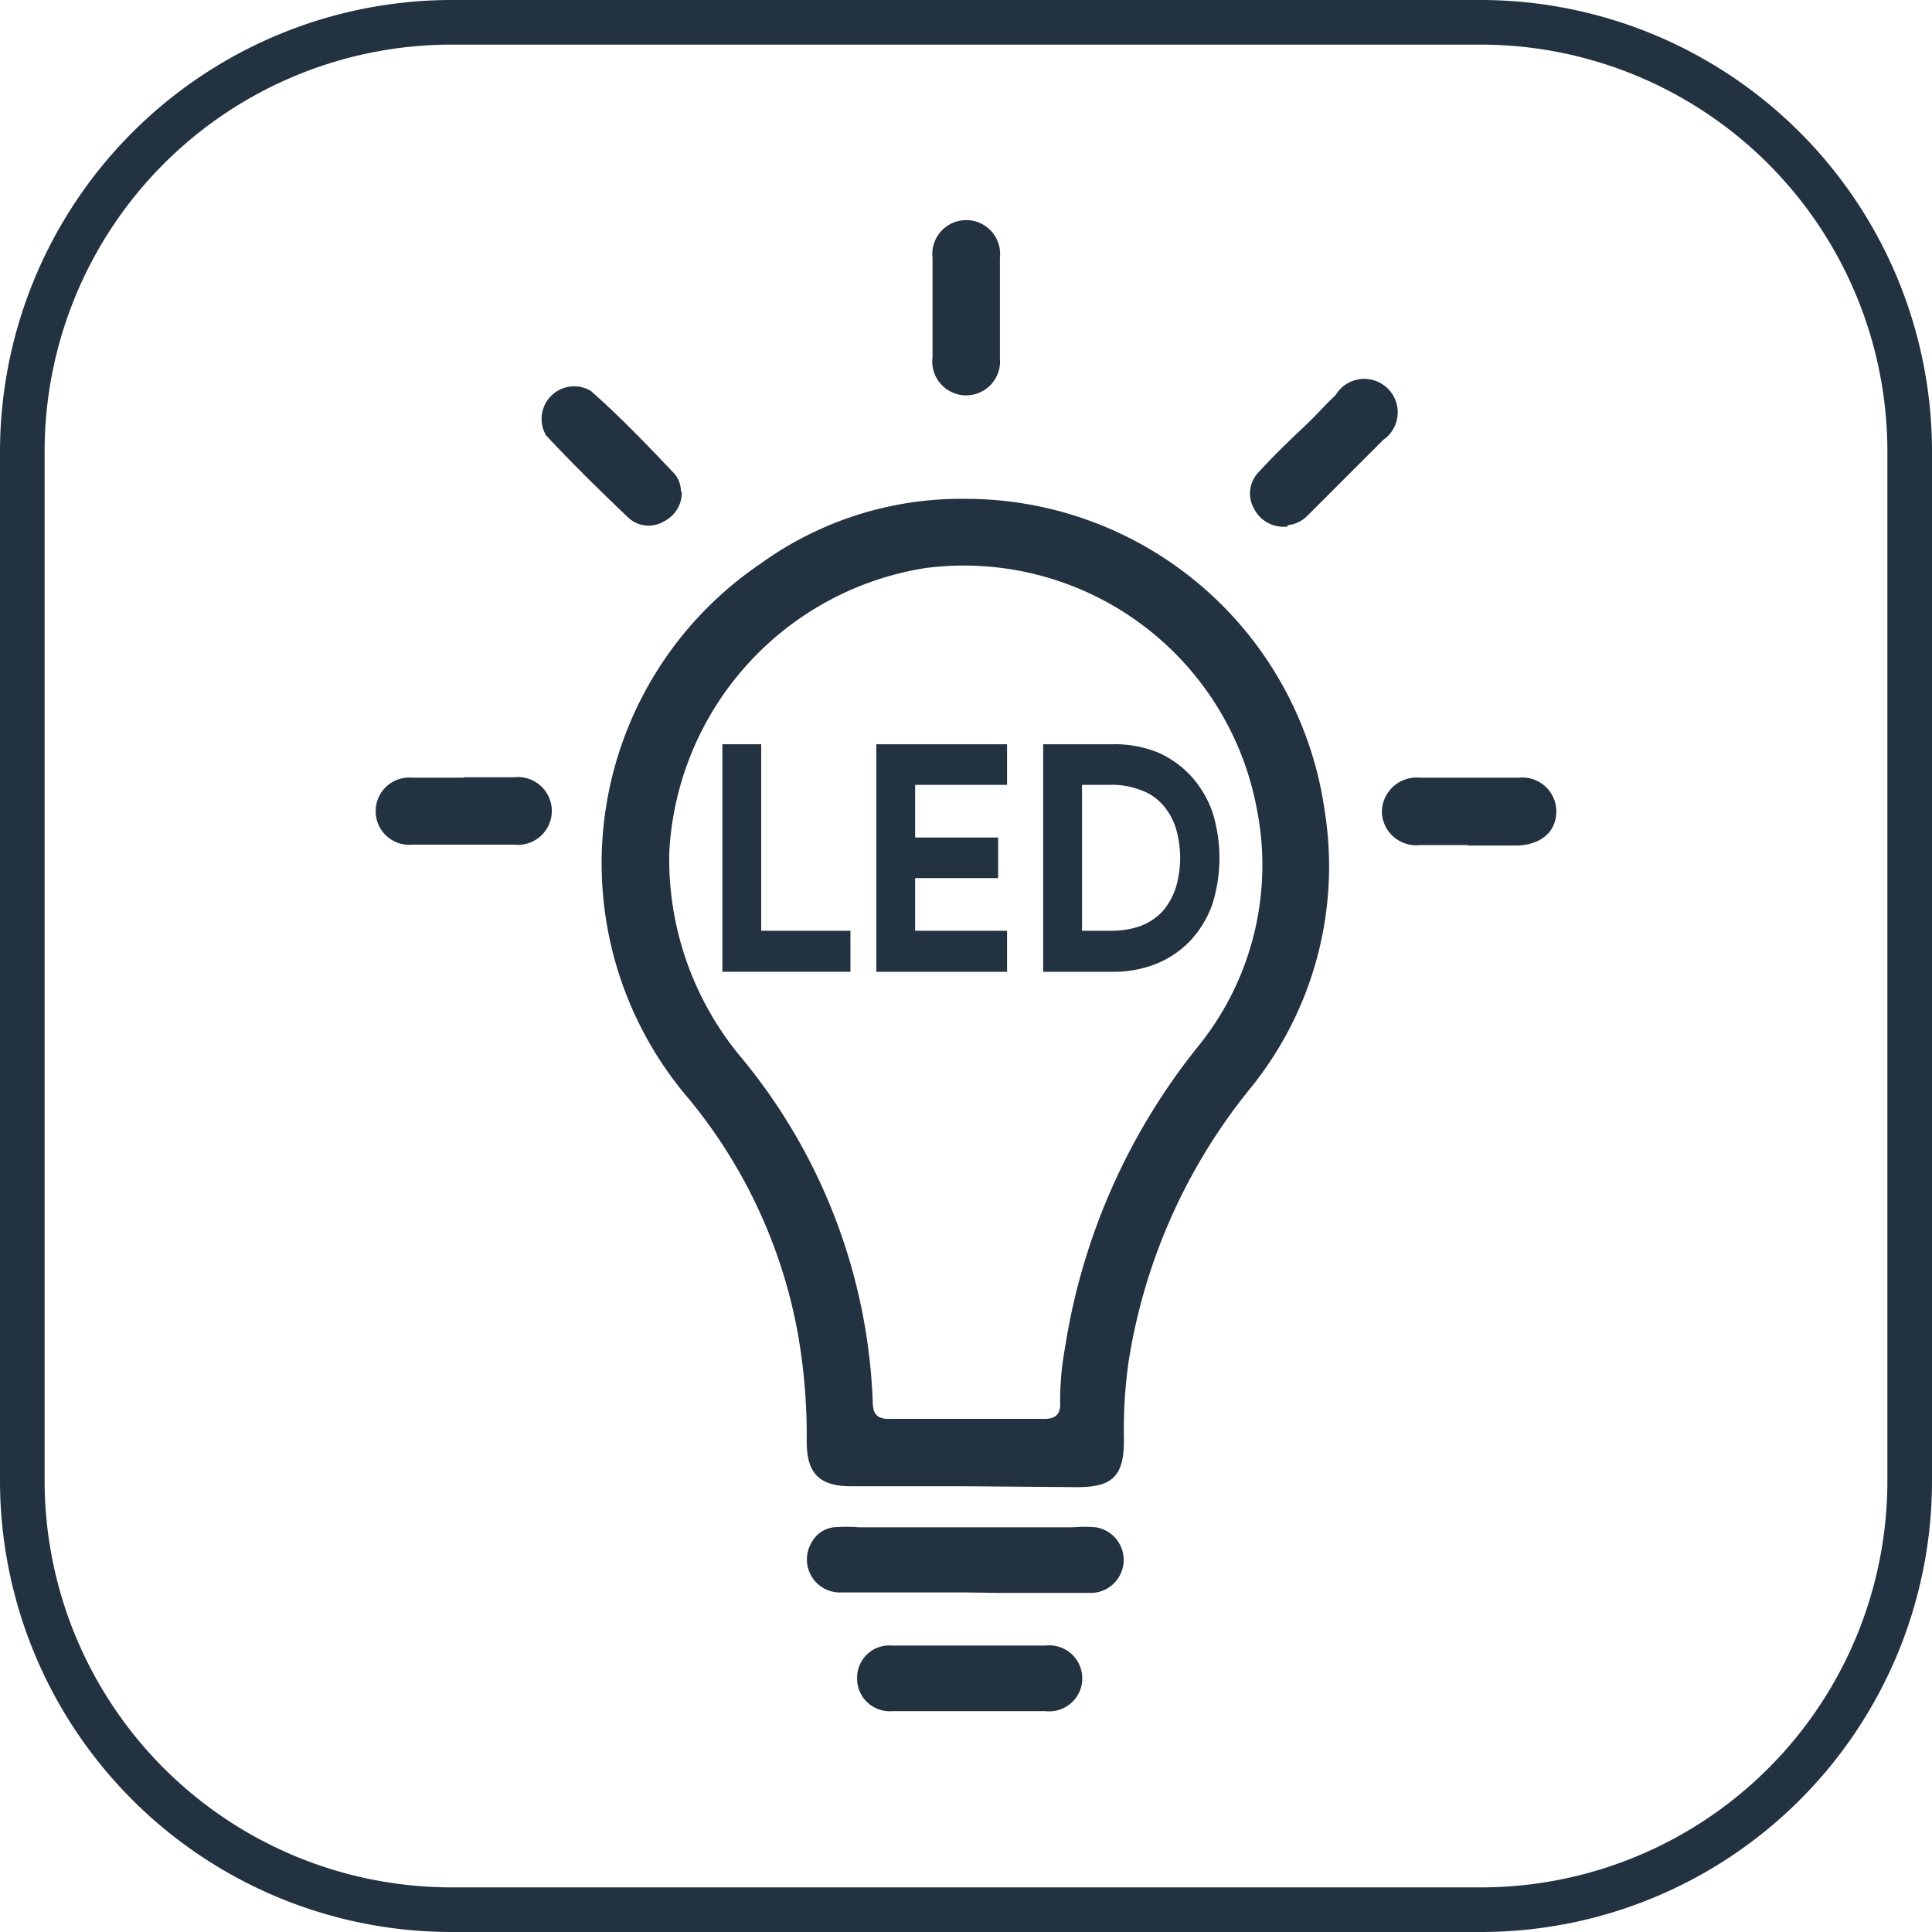 <svg xmlns="http://www.w3.org/2000/svg" viewBox="0 0 43.3 43.3"><defs><style>.cls-1{fill:#223241;}</style></defs><g id="Capa_2" data-name="Capa 2"><g id="Capa_1-2" data-name="Capa 1"><path class="cls-1" d="M21.64,33.31H19.08c-.7,0-1-.27-1-1a13.14,13.14,0,0,0-.2-2.43,11.49,11.49,0,0,0-2.44-5.25,8.11,8.11,0,0,1,1.61-12,7.67,7.67,0,0,1,4.54-1.45,8.13,8.13,0,0,1,8.1,7,7.89,7.89,0,0,1-1.65,6.19,12.87,12.87,0,0,0-2.74,6.11,10.69,10.69,0,0,0-.11,1.79c0,.81-.25,1.06-1.05,1.06Zm0-1.51c.59,0,1.18,0,1.77,0,.24,0,.36-.1.35-.35a6.6,6.6,0,0,1,.11-1.25,14.26,14.26,0,0,1,3-6.77,6.45,6.45,0,0,0,1.3-5.29,6.68,6.68,0,0,0-7.42-5.41A6.81,6.81,0,0,0,15,19.1a6.93,6.93,0,0,0,1.62,4.61,12.84,12.84,0,0,1,2.94,7.71c0,.28.11.39.39.38.56,0,1.11,0,1.67,0"/><path class="cls-1" d="M21.62,35.69c-.92,0-1.84,0-2.76,0a.74.74,0,0,1-.67-1.12.65.65,0,0,1,.49-.34,3.66,3.66,0,0,1,.57,0h4.8a2.92,2.92,0,0,1,.51,0,.74.74,0,0,1-.08,1.47c-.69,0-1.39,0-2.08,0Z"/><path class="cls-1" d="M21.62,38.35H20a.73.73,0,0,1-.79-.75.72.72,0,0,1,.78-.72h3.44a.74.74,0,1,1,0,1.47H21.62"/><path class="cls-1" d="M28.86,11.8a.74.74,0,0,1-.75-.39.69.69,0,0,1,.1-.83c.32-.35.66-.68,1-1s.47-.49.72-.72a.75.75,0,1,1,1.07,1l-1.68,1.68a.72.72,0,0,1-.46.23"/><path class="cls-1" d="M20.9,6.9c0-.37,0-.75,0-1.12a.76.76,0,1,1,1.51,0q0,1.13,0,2.25A.76.76,0,1,1,20.9,8c0-.37,0-.74,0-1.12"/><path class="cls-1" d="M10.39,17.42c.38,0,.75,0,1.13,0a.76.76,0,1,1,0,1.51q-1.14,0-2.28,0a.75.75,0,0,1-.82-.77.75.75,0,0,1,.82-.73c.38,0,.77,0,1.15,0"/><path class="cls-1" d="M32.9,18.94H31.82a.77.77,0,0,1-.85-.74.78.78,0,0,1,.86-.77c.73,0,1.47,0,2.21,0a.76.76,0,0,1,.84.75c0,.45-.32.74-.85.77H32.9"/><path class="cls-1" d="M15.28,11a.72.72,0,0,1-.39.68.67.67,0,0,1-.8-.07c-.63-.6-1.25-1.21-1.85-1.85a.73.73,0,0,1,1-1c.66.58,1.26,1.21,1.86,1.84a.6.6,0,0,1,.16.43"/><path class="cls-1" d="M16.19,16.68h.87v4.18h2v.92H16.19Z"/><path class="cls-1" d="M20.51,17.59v1.18h1.86v.91H20.51v1.18h2.06v.92H19.64v-5.1h2.93v.91Z"/><path class="cls-1" d="M23.38,16.68h1.56a2.57,2.57,0,0,1,1,.18,2.22,2.22,0,0,1,.75.53,2.37,2.37,0,0,1,.48.8,3.46,3.46,0,0,1,0,2.08,2.37,2.37,0,0,1-.48.8,2.2,2.2,0,0,1-.75.52,2.57,2.57,0,0,1-1,.19H23.38Zm1.52,4.18a1.92,1.92,0,0,0,.67-.11,1.32,1.32,0,0,0,.49-.33,1.55,1.55,0,0,0,.29-.52,2.35,2.35,0,0,0,.1-.67,2.43,2.43,0,0,0-.1-.68,1.42,1.42,0,0,0-.29-.51,1.12,1.12,0,0,0-.49-.33,1.71,1.71,0,0,0-.67-.12h-.65v3.27Z"/><path class="cls-1" d="M33.19,43.3H10.11A10.12,10.12,0,0,1,0,33.19V10.11A10.13,10.13,0,0,1,10.11,0H33.19A10.12,10.12,0,0,1,43.3,10.11V33.19A10.11,10.11,0,0,1,33.19,43.3ZM10.11,1A9.12,9.12,0,0,0,1,10.11V33.19a9.12,9.12,0,0,0,9.11,9.11H33.19a9.11,9.11,0,0,0,9.11-9.11V10.11A9.12,9.12,0,0,0,33.19,1Z"/></g></g></svg>